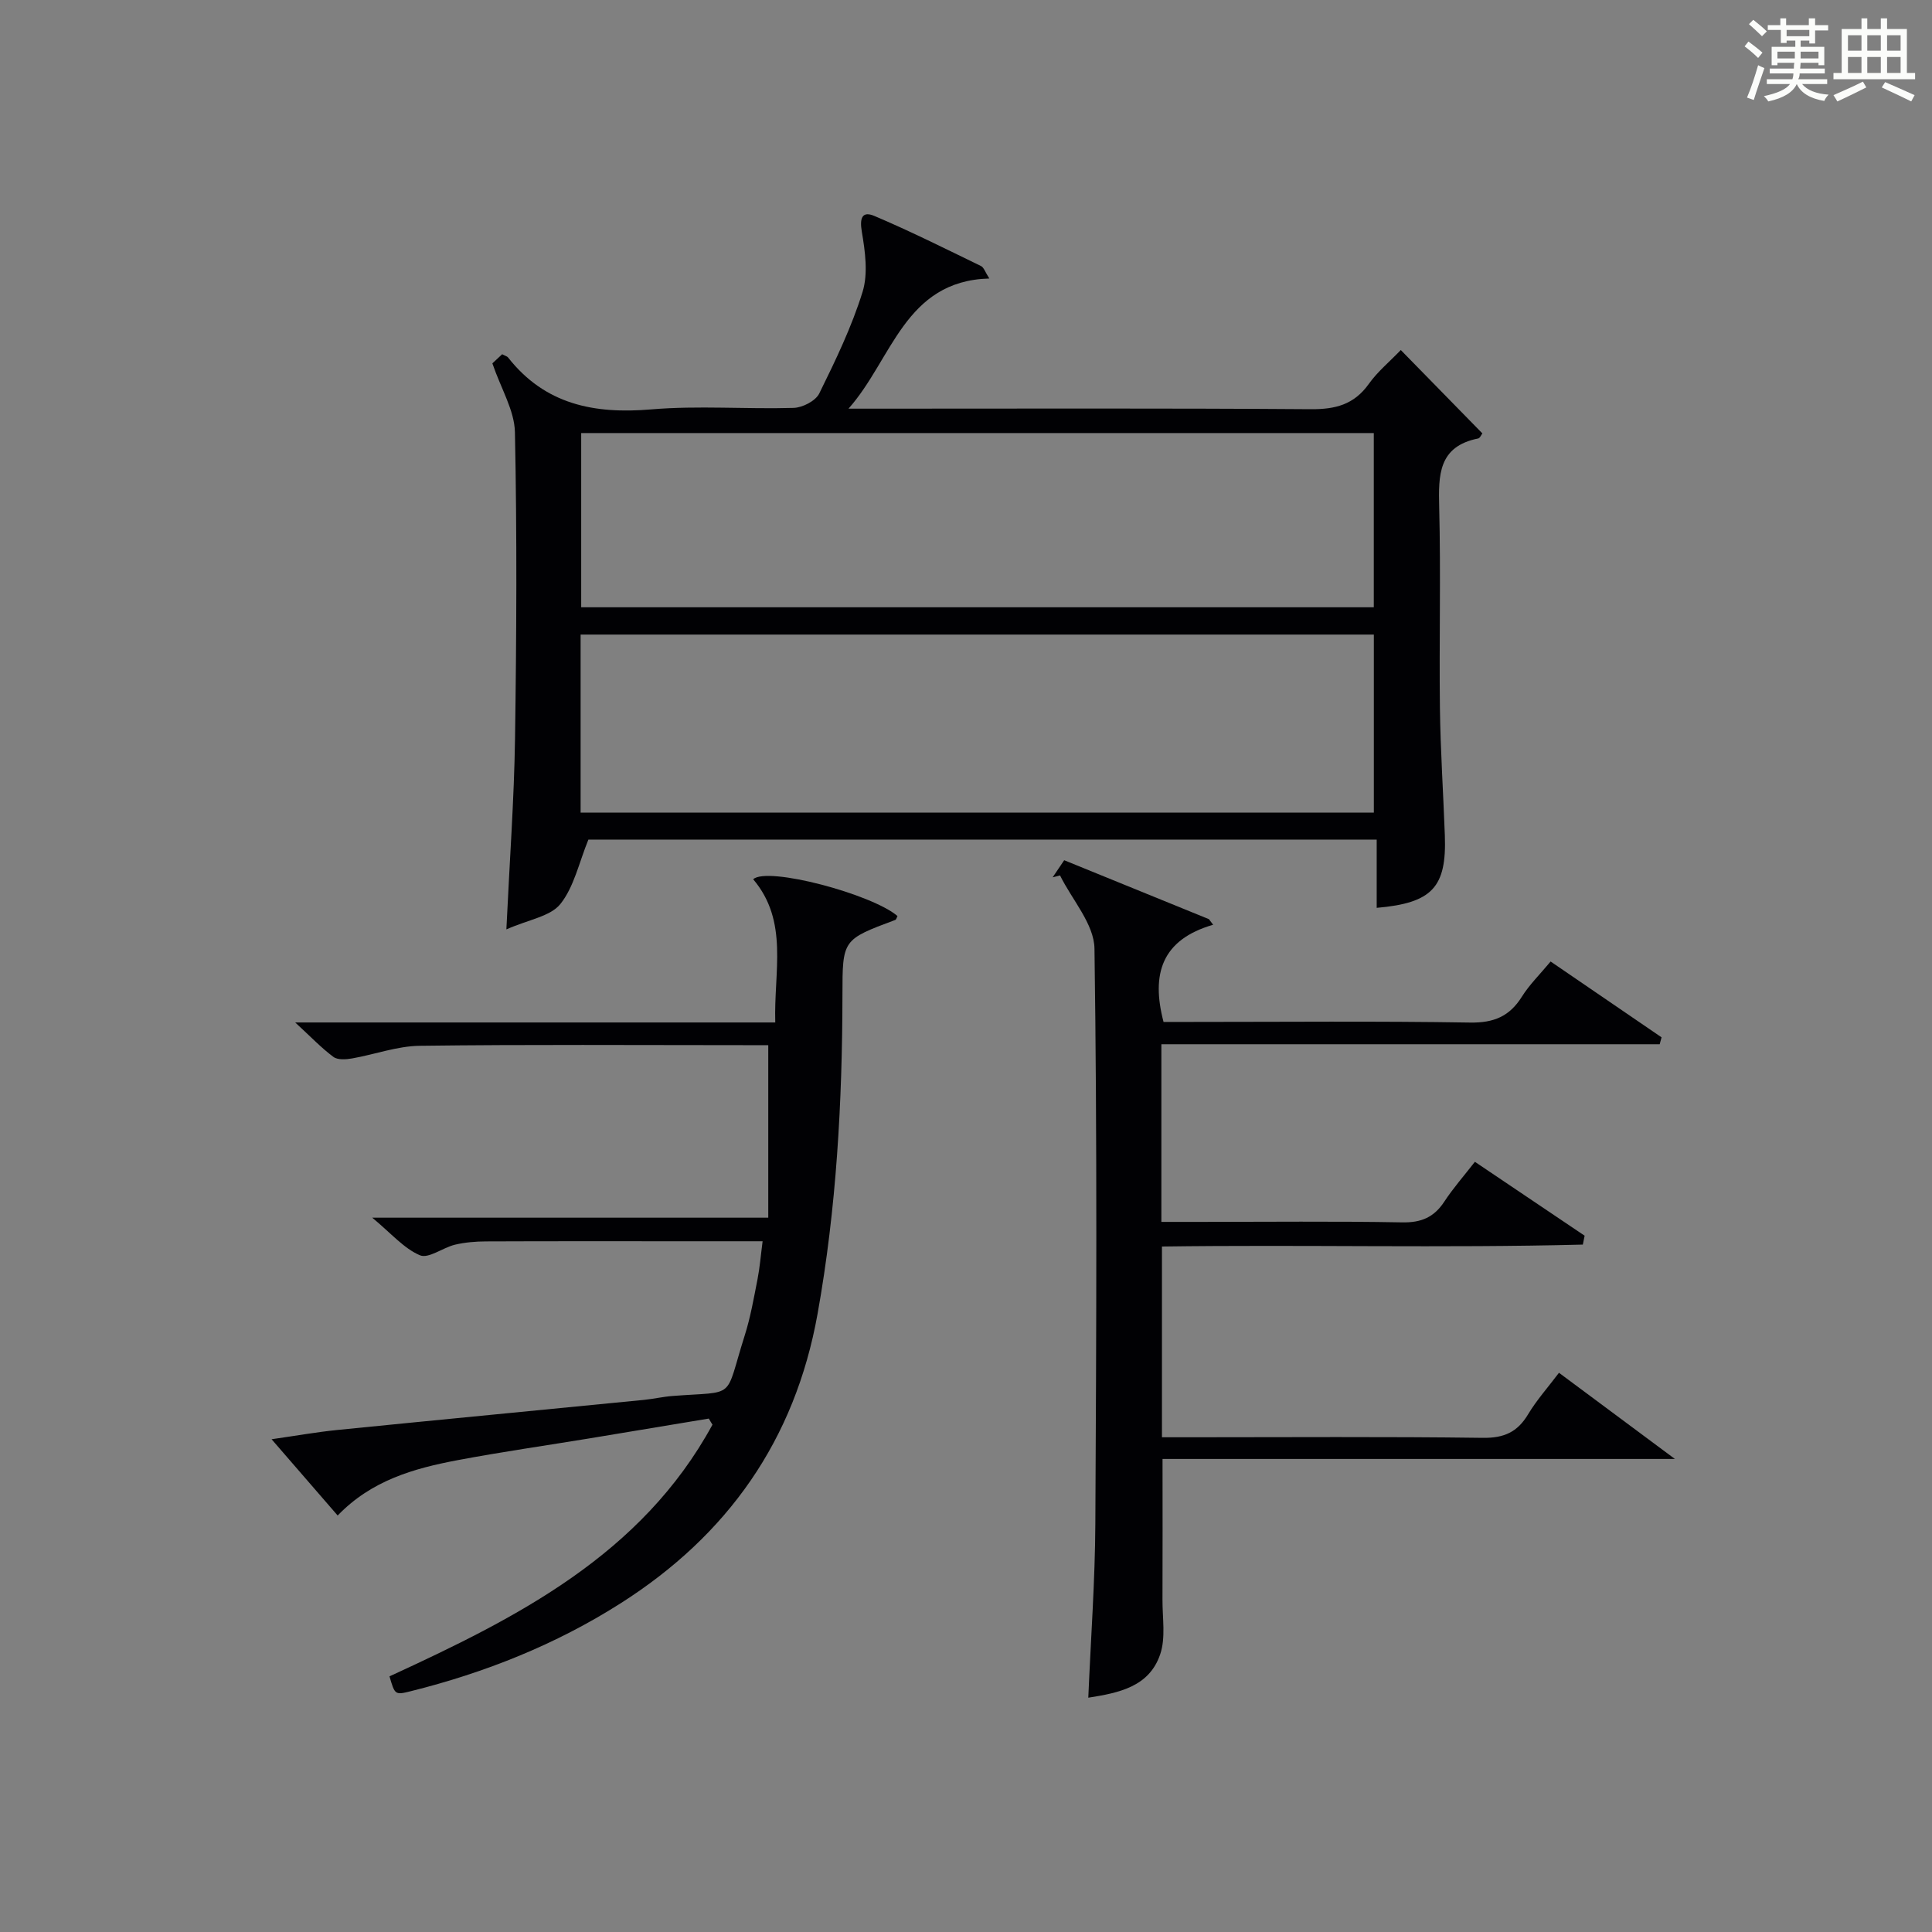 <?xml version="1.0" encoding="utf-8"?>
<svg version="1.1" id="漢_ZDIC_典" xmlns="http://www.w3.org/2000/svg" xmlns:xlink="http://www.w3.org/1999/xlink" x="0px" y="0px"
	 viewBox="0 0 400 400" style="enable-background:new 0 0 400 400;" xml:space="preserve">
<rect x="0" y="0" width="400" height="400" fill="#808080" stroke="none"/>
<style type="text/css">
	.st1{fill:#010104;}
	.st0{fill:#fbfcfa;}
</style>
<g>
	<path class="st0" d="M361.2,9.6l0.8-1c0.9,0.7,1.9,1.4,2.9,2.3L364,12C363,11,362,10.2,361.2,9.6z M361.7,20.2
		c0.9-2.1,1.6-4.3,2.3-6.7c0.4,0.2,0.8,0.4,1.3,0.6c-0.7,2.1-1.5,4.3-2.2,6.6L361.7,20.2z M362.1,5l0.9-0.9c1,0.8,2,1.6,2.8,2.4
		l-1,1C363.9,6.6,363,5.8,362.1,5z M374.6,3.8h1.2v1.4h2.7v1.1h-2.7v2.7h-1.2V8.4h-1.8v1.3h4.9v3.8h-1.2v-0.5h-3.7
		c0,0.4-0.1,0.9-0.1,1.2h5.1v1h-5.2c0,0.5-0.1,0.9-0.3,1.2h6v1h-5.2c1.1,1.3,2.9,2,5.5,2.2c-0.4,0.4-0.7,0.8-0.9,1.3
		c-2.9-0.5-4.8-1.6-5.7-3.5H372c-0.8,1.7-2.7,2.9-5.9,3.6c-0.2-0.4-0.6-0.8-0.9-1.1c2.8-0.6,4.6-1.4,5.4-2.5h-4.8v-1h5.3
		c0.1-0.3,0.2-0.7,0.2-1.2h-4.9v-1h5c0-0.4,0-0.8,0.1-1.2H368v0.5h-1.2V9.7h4.9V8.4h-1.8v0.5h-1.2V6.2H366V5.2h2.6V3.8h1.2v1.4h4.7
		V3.8z M368,12.1h3.6c0-0.4,0-0.9,0-1.4H368V12.1z M369.9,7.5h4.7V6.2h-4.7V7.5z M376.5,10.7h-3.7c0,0.5,0,1,0,1.4h3.7V10.7z"/>
	<path class="st0" d="M385.3,3.8h1.3V6h2.8V3.8h1.3V6h4.1v9.1h1.7v1.3h-16.9v-1.3h1.7V6h4.1V3.8z M385.7,16.9l0.7,1.2
		c-1.8,0.9-3.8,1.9-6,2.9c-0.2-0.4-0.5-0.8-0.8-1.3C381.9,18.7,383.9,17.8,385.7,16.9z M382.6,10.5h2.8V7.3h-2.8V10.5z M382.6,15.1
		h2.8v-3.3h-2.8V15.1z M386.6,10.5h2.8V7.3h-2.8V10.5z M386.6,15.1h2.8v-3.3h-2.8V15.1z M390.3,17c2.1,0.9,4.1,1.8,6.1,2.7l-0.7,1.3
		c-2.2-1.1-4.2-2-6.1-2.9L390.3,17z M393.5,7.3h-2.8v3.2h2.8V7.3z M390.7,15.1h2.8v-3.3h-2.8V15.1z"/>
	
	<path class="st1" d="M104.84,192.42c0.67-14.27,1.6-26.86,1.79-39.46c0.31-21.16,0.42-42.32-0.02-63.47c-0.09-4.5-2.85-8.94-4.67-14.26
		c0.1-0.1,1.11-1.03,2.03-1.89c0.65,0.35,1.03,0.43,1.21,0.66c7.66,9.76,17.84,11.76,29.65,10.76c9.76-0.83,19.65-0.02,29.47-0.31
		c1.85-0.05,4.55-1.44,5.31-2.97c3.37-6.84,6.72-13.78,8.97-21.03c1.18-3.8,0.54-8.4-0.15-12.48c-0.49-2.85,0.08-4.33,2.6-3.26
		c7.48,3.17,14.76,6.82,22.08,10.37c0.59,0.29,0.86,1.25,1.72,2.58c-17.57,0.48-20.11,16.79-29.16,26.95c1.75,0,3.5,0,5.24,0
		c30.16,0,60.32-0.11,90.47,0.11c5.09,0.04,8.97-0.95,12.02-5.24c1.79-2.52,4.26-4.55,6.62-7.01c5.8,5.92,11.32,11.56,16.89,17.26
		c-0.25,0.32-0.5,0.98-0.87,1.05c-8.26,1.65-8.24,7.59-8.07,14.27c0.35,13.82-0.02,27.66,0.15,41.49c0.11,8.81,0.7,17.61,1.02,26.42
		c0.39,10.74-2.6,14-14.11,15c0-4.6,0-9.17,0-14.13c-55.09,0-109.65,0-163.21,0c-1.96,4.79-2.97,9.81-5.82,13.36
		C113.92,189.75,109.43,190.39,104.84,192.42z M120.21,168.25c54.99,0,109.56,0,164.23,0c0-12.56,0-24.77,0-36.87
		c-54.95,0-109.52,0-164.23,0C120.21,143.72,120.21,155.69,120.21,168.25z M120.33,89.66c0,12.32,0,24.09,0,36.07
		c54.83,0,109.4,0,164.1,0c0-12.13,0-23.99,0-36.07C229.61,89.66,175.18,89.66,120.33,89.66z"/>
	<path class="st1" d="M322.77,284.22c7.84,5.83,15.29,11.37,24,17.84c-36.15,0-71.04,0-106.08,0c0,10.32,0.03,19.73-0.01,29.15
		c-0.02,3.78,0.69,7.86-0.47,11.28c-2.27,6.74-8.53,8-14.89,9c0.52-12.28,1.4-24.2,1.46-36.11c0.21-39.66,0.39-79.32-0.18-118.97
		c-0.07-5.09-4.64-10.11-7.13-15.16c-0.51,0.13-1.02,0.26-1.53,0.39c0.78-1.16,1.57-2.32,2.39-3.54
		c10.13,4.13,20.05,8.16,29.96,12.2c0.29,0.39,0.59,0.77,0.88,1.16c-10.64,3.08-12.88,10.16-10.27,20.12c1.59,0,3.54,0,5.48,0
		c19.33,0,38.66-0.19,57.98,0.13c4.91,0.08,8.17-1.27,10.73-5.36c1.56-2.49,3.73-4.61,5.95-7.28c7.8,5.33,15.38,10.52,22.97,15.7
		c-0.13,0.48-0.26,0.95-0.39,1.43c-34.3,0-68.61,0-103.17,0c0,12.59,0,24.34,0,36.78c2.7,0,5.3,0,7.9,0c14,0,28-0.16,41.99,0.1
		c3.94,0.07,6.57-1.07,8.69-4.3c1.81-2.76,4.01-5.26,6.33-8.24c7.74,5.21,15.23,10.26,22.72,15.3c-0.12,0.61-0.24,1.23-0.37,1.84
		c-28.91,0.74-57.85-0.01-87.14,0.4c0,13.04,0,25.92,0,39.49c2.06,0,4,0,5.95,0c20.16,0,40.33-0.15,60.48,0.12
		c4.38,0.06,7.17-1.18,9.38-4.88C318.13,289.89,320.46,287.28,322.77,284.22z"/>
	<path class="st1" d="M146.75,293.7c-8.17,1.36-16.34,2.72-24.51,4.07c-9.17,1.51-18.37,2.82-27.49,4.54c-9.02,1.7-17.81,4.16-24.84,11.46
		c-4.51-5.21-8.71-10.05-13.68-15.79c5.09-0.73,9.34-1.49,13.62-1.92c21.16-2.12,42.33-4.15,63.49-6.23
		c1.98-0.2,3.94-0.66,5.93-0.81c13.46-1.04,10.63,0.98,14.92-12.54c1.2-3.78,1.88-7.74,2.65-11.65c0.47-2.4,0.66-4.85,1.05-7.84
		c-5.54,0-10.67,0-15.8,0c-13.83,0-27.66-0.03-41.49,0.03c-2.14,0.01-4.33,0.19-6.4,0.68c-2.51,0.6-5.48,2.95-7.26,2.19
		c-3.31-1.4-5.91-4.5-9.87-7.78c27.9,0,54.43,0,81.99,0c0-12.04,0-23.59,0-35.72c-1.1,0-2.9,0-4.69,0
		c-22.49,0-44.99-0.16-67.47,0.13c-4.68,0.06-9.33,1.8-14.02,2.62c-1.26,0.22-2.96,0.34-3.85-0.32c-2.47-1.83-4.62-4.1-7.91-7.13
		c33.77,0,66.26,0,99.39,0c-0.32-10.6,2.83-20.9-4.57-29.65c2.92-2.7,24.61,3.08,29.88,7.62c-0.16,0.28-0.25,0.73-0.48,0.81
		c-10.92,4.07-10.91,4.07-10.92,15.53c-0.03,22.13-1.23,44.15-5.15,66.01c-4.69,26.19-18.65,45.87-40.8,59.95
		c-13.41,8.53-28.06,14.36-43.48,18.2c-3.22,0.8-3.24,0.72-4.35-3.09c26.38-12.14,52.18-25.13,66.87-52.11
		C147.25,294.57,147,294.13,146.75,293.7z"/>
	
	
</g>
</svg>
